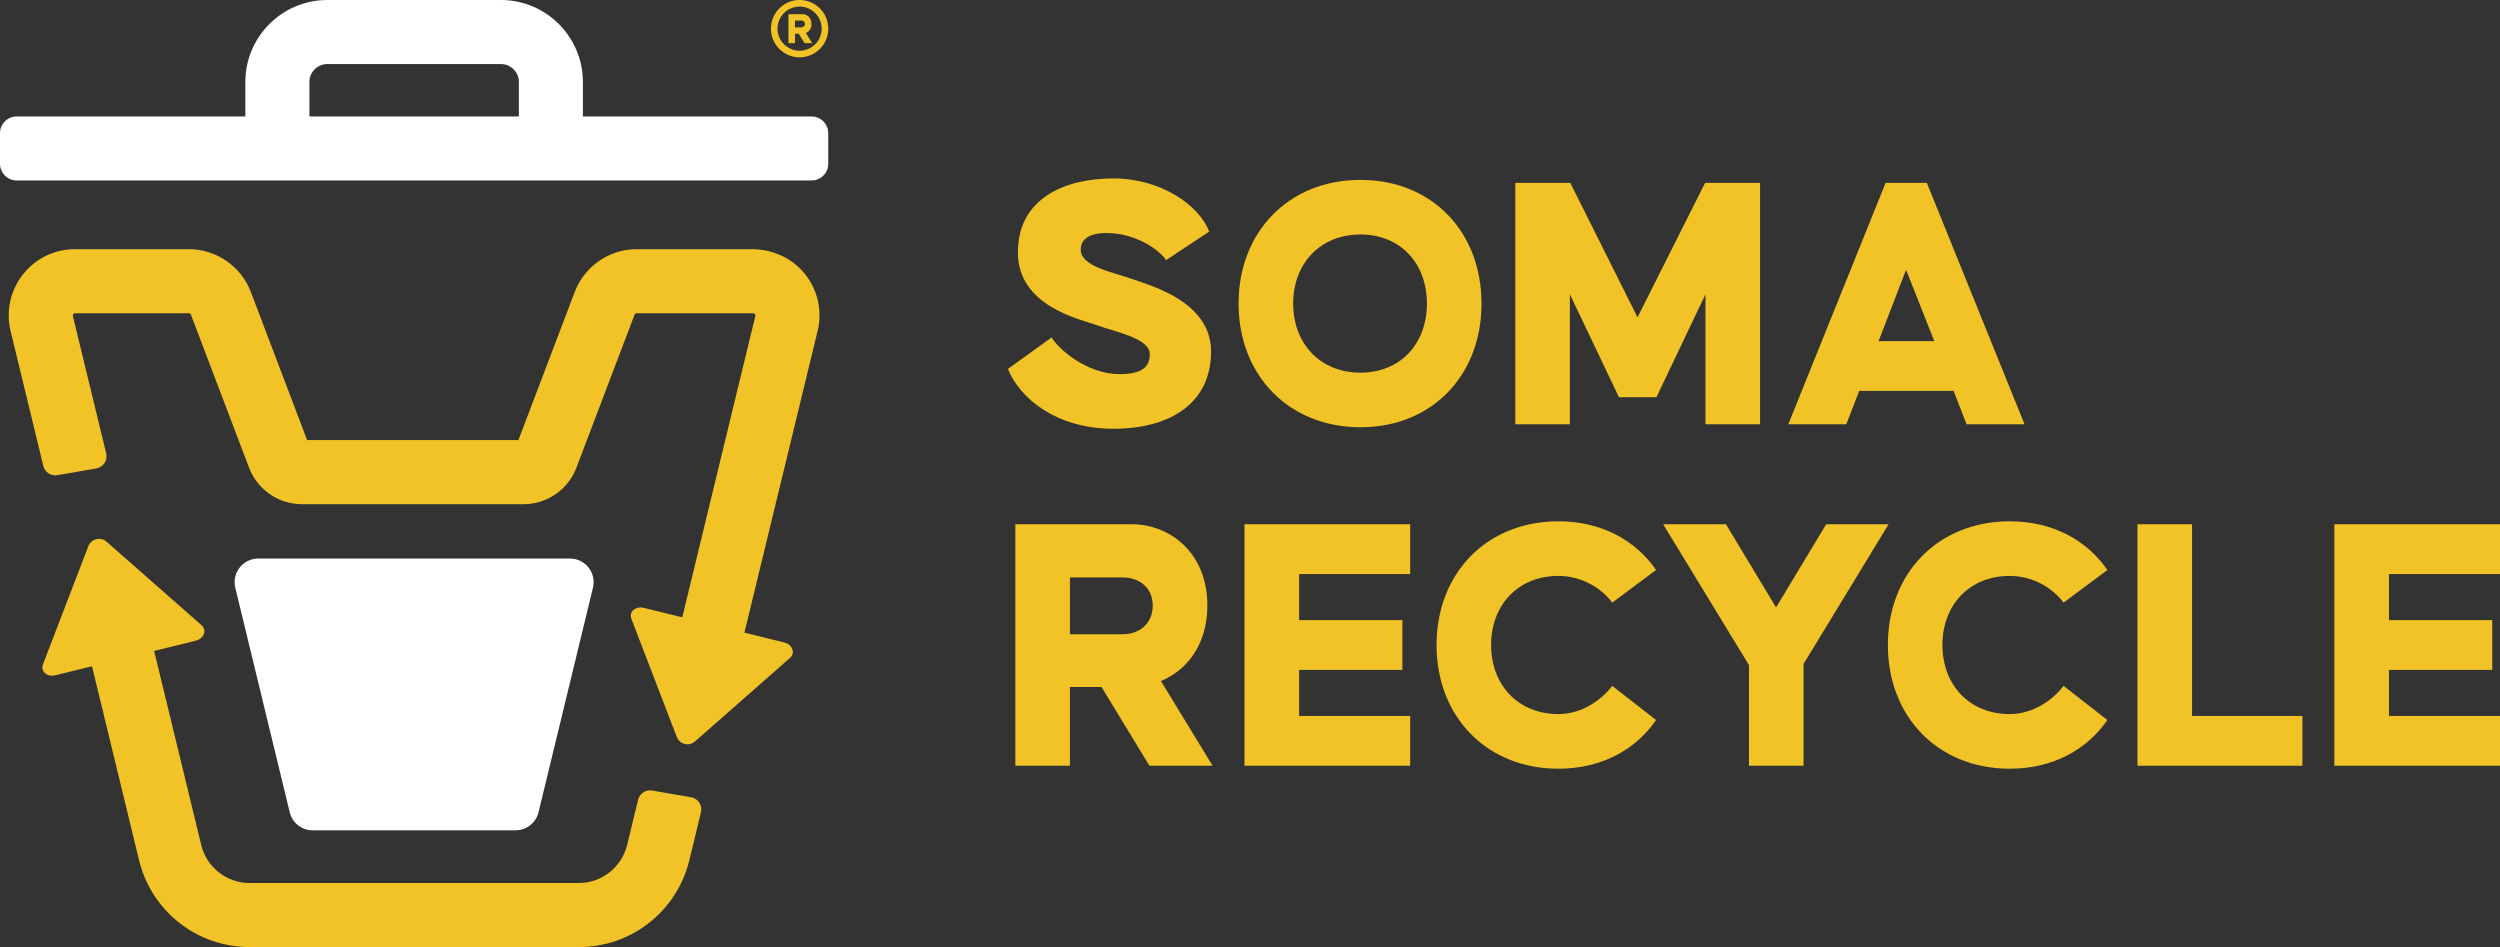 <svg xmlns="http://www.w3.org/2000/svg" id="Layer_2" data-name="Layer 2" viewBox="0 0 801.87 303.77"><rect x="0" y="0" width="801.87" height="303.77" fill="#333333" stroke="none"/><defs><style>      .cls-1 {        fill: #fff;      }      .cls-2 {        fill: #f2c327;      }    </style></defs><g id="Layer_1-2" data-name="Layer 1"><g><g><path class="cls-2" d="m323.28,118.34l14.06-10.13c1.91,3.57,11.2,11.8,21.8,11.8,7.98,0,9.65-2.98,9.65-6.43,0-5.12-11.2-7.15-16.68-9.17-5.6-2.03-25.62-6.08-25.62-23.47s15.13-23.71,30.62-23.71,27.64,8.82,30.74,17.04l-13.82,9.17c-2.03-3.22-9.77-8.7-19.06-8.7-5.6,0-8.34,2.03-8.34,5.36,0,5.36,10.48,7.27,16.2,9.29,5.48,2.03,25.62,7.03,25.62,23.35s-12.75,24.78-31.33,24.78-30.14-10.01-33.84-19.18Z"></path><path class="cls-2" d="m397.27,97.37c0-22.99,16.08-39.67,39.08-39.67s38.84,16.68,38.84,39.67-15.85,39.67-38.84,39.67-39.08-16.68-39.08-39.67Zm60.41,0c0-12.87-8.46-22.16-21.33-22.16s-21.57,9.29-21.57,22.16,8.7,22.16,21.57,22.16,21.33-9.29,21.33-22.16Z"></path><path class="cls-2" d="m486.03,58.65h17.63l21.57,43.13,21.68-43.13h17.63v77.44h-17.51v-41.7l-15.73,33h-12.03l-15.73-33v41.7h-17.51V58.65Z"></path><path class="cls-2" d="m604.81,58.65h13.22l31.34,77.44h-18.59l-4.17-10.72h-30.26l-4.17,10.72h-18.59l31.22-77.44Zm15.61,50.76l-9.05-22.88-8.82,22.88h17.87Z"></path><path class="cls-2" d="m325.66,168.16h37.53c11.44,0,24.07,8.58,24.07,26.09,0,12.75-6.79,20.85-14.89,24.19l16.56,27.17h-20.25l-15.37-25.26h-10.13v25.26h-17.51v-77.44Zm34.55,35.27c5,0,9.53-3.22,9.53-9.17s-4.53-9.05-9.53-9.05h-17.04v18.23h17.04Z"></path><path class="cls-2" d="m399.17,168.16h53.14v15.97h-35.62v14.77h33.12v15.97h-33.12v14.77h35.62v15.97h-53.14v-77.44Z"></path><path class="cls-2" d="m460.77,206.88c0-22.99,16.08-39.67,39.08-39.67,13.7,0,24.66,5.96,31.33,15.61l-14.06,10.48c-3.22-4.41-9.53-8.58-17.28-8.58-12.87,0-21.57,9.29-21.57,22.16s8.7,22.16,21.57,22.16c7.74,0,14.06-4.77,17.28-9.05l14.06,10.96c-6.67,9.65-17.63,15.61-31.33,15.61-22.99,0-39.08-16.68-39.08-39.67Z"></path><path class="cls-2" d="m560.97,213.31l-27.52-45.16h20.14l16.08,26.69,16.08-26.69h20.02l-27.28,44.8v32.65h-17.51v-32.29Z"></path><path class="cls-2" d="m605.53,206.88c0-22.99,16.08-39.67,39.08-39.67,13.7,0,24.66,5.96,31.33,15.61l-14.06,10.48c-3.22-4.41-9.53-8.58-17.28-8.58-12.87,0-21.57,9.29-21.57,22.16s8.7,22.16,21.57,22.16c7.74,0,14.06-4.77,17.28-9.05l14.06,10.96c-6.67,9.65-17.63,15.61-31.33,15.61-23,0-39.08-16.68-39.08-39.67Z"></path><path class="cls-2" d="m685.59,168.16h17.51v61.48h35.39v15.97h-52.9v-77.44Z"></path><path class="cls-2" d="m748.74,168.16h53.14v15.97h-35.62v14.77h33.12v15.97h-33.12v14.77h35.62v15.97h-53.14v-77.44Z"></path></g><g><g><path class="cls-1" d="m98.13,179.15h-15.29c-4.91,0-8.53,4.6-7.37,9.37h0s4.25,17.54,4.25,17.54l13.21,54.48c.82,3.4,3.87,5.79,7.37,5.79h65.06c3.5,0,6.54-2.39,7.37-5.79l2.14-8.83,3.63-14.97,11.69-48.22c1.16-4.77-2.46-9.37-7.37-9.37h-84.7Z"></path><g><path class="cls-1" d="m260.29,37.35h-73.33v-11.05c0-14.5-11.8-26.3-26.3-26.3h-55.67c-14.5,0-26.3,11.8-26.3,26.3v11.05H5.37c-2.97,0-5.37,2.4-5.37,5.37v9.8c0,2.97,2.4,5.37,5.37,5.37h254.92c2.97,0,5.37-2.4,5.37-5.37v-9.8c0-2.97-2.4-5.37-5.37-5.37Zm-161.05-11.05c0-3.17,2.58-5.76,5.76-5.76h55.67c3.17,0,5.76,2.58,5.76,5.76v11.05h-67.18v-11.05Z"></path><g><path class="cls-2" d="m201.14,271.02c-1.74,7.16-8.15,12.21-15.52,12.21h-105.57c-7.37,0-13.78-5.05-15.51-12.21l-15.1-62.23,13.36-3.29c2.6-.64,3.65-3.37,1.89-4.92l-30.51-26.83c-1.92-1.69-4.93-.94-5.84,1.44l-4.93,12.83-.13.02.05.19-9.56,24.89c-.84,2.19,1.36,4.12,3.96,3.48l11.78-2.9,15.08,62.16c3.99,16.43,18.57,27.91,35.48,27.91h105.57c16.9,0,31.49-11.48,35.48-27.91l3.71-15.32c.54-2.22-.91-4.42-3.16-4.81l-12.49-2.17c-2.05-.36-4.02.94-4.51,2.96l-3.52,14.5Z"></path><path class="cls-2" d="m262.25,106.17c1.56-6.45.07-13.14-4.09-18.32-4.12-5.12-10.46-7.93-17.03-7.93h-36.93c-8.76,0-16.74,5.5-19.85,13.7l-18.07,47.54h-67.77l-18.07-47.55c-3.11-8.19-11.09-13.69-19.85-13.69H24.05c-6.55,0-12.65,2.96-16.69,8.11-4.05,5.15-5.5,11.76-3.96,18.14l10.5,43.28c.49,2.02,2.46,3.31,4.51,2.96l12.49-2.17c2.25-.39,3.7-2.6,3.16-4.81l-10.69-44.09c-.11-.45.22-.87.68-.87h36.53c.29,0,.55.18.65.45l18.65,49.08c2.68,7.05,9.44,11.72,16.98,11.72h71.05c7.55,0,14.3-4.66,16.98-11.72l18.65-49.08c.1-.27.37-.45.65-.45h37.41c.46,0,.79.42.68.87l-14.64,60.38-8.8,36.29-12.37-3.04c-2.6-.64-4.8,1.29-3.96,3.48l14.57,37.93c.92,2.38,3.93,3.13,5.84,1.44l30.51-26.83c1.76-1.55.71-4.28-1.89-4.92l-12.77-3.14,8.82-36.36,14.65-60.38Z"></path></g></g></g><g><path class="cls-2" d="m252.89,4.55h4.5c1.37,0,2.89,1.03,2.89,3.13,0,1.53-.81,2.5-1.79,2.9l1.99,3.26h-2.43l-1.84-3.03h-1.21v3.03h-2.1V4.55Zm4.14,4.23c.6,0,1.14-.39,1.14-1.1s-.54-1.09-1.14-1.09h-2.04v2.19h2.04Z"></path><path class="cls-2" d="m256.47,18.39c-5.07,0-9.2-4.13-9.2-9.2s4.13-9.2,9.2-9.2,9.2,4.13,9.2,9.2-4.13,9.2-9.2,9.2Zm0-16.28c-3.91,0-7.08,3.18-7.08,7.08s3.18,7.08,7.08,7.08,7.08-3.18,7.08-7.08-3.18-7.08-7.08-7.08Z"></path></g></g></g></g></svg>